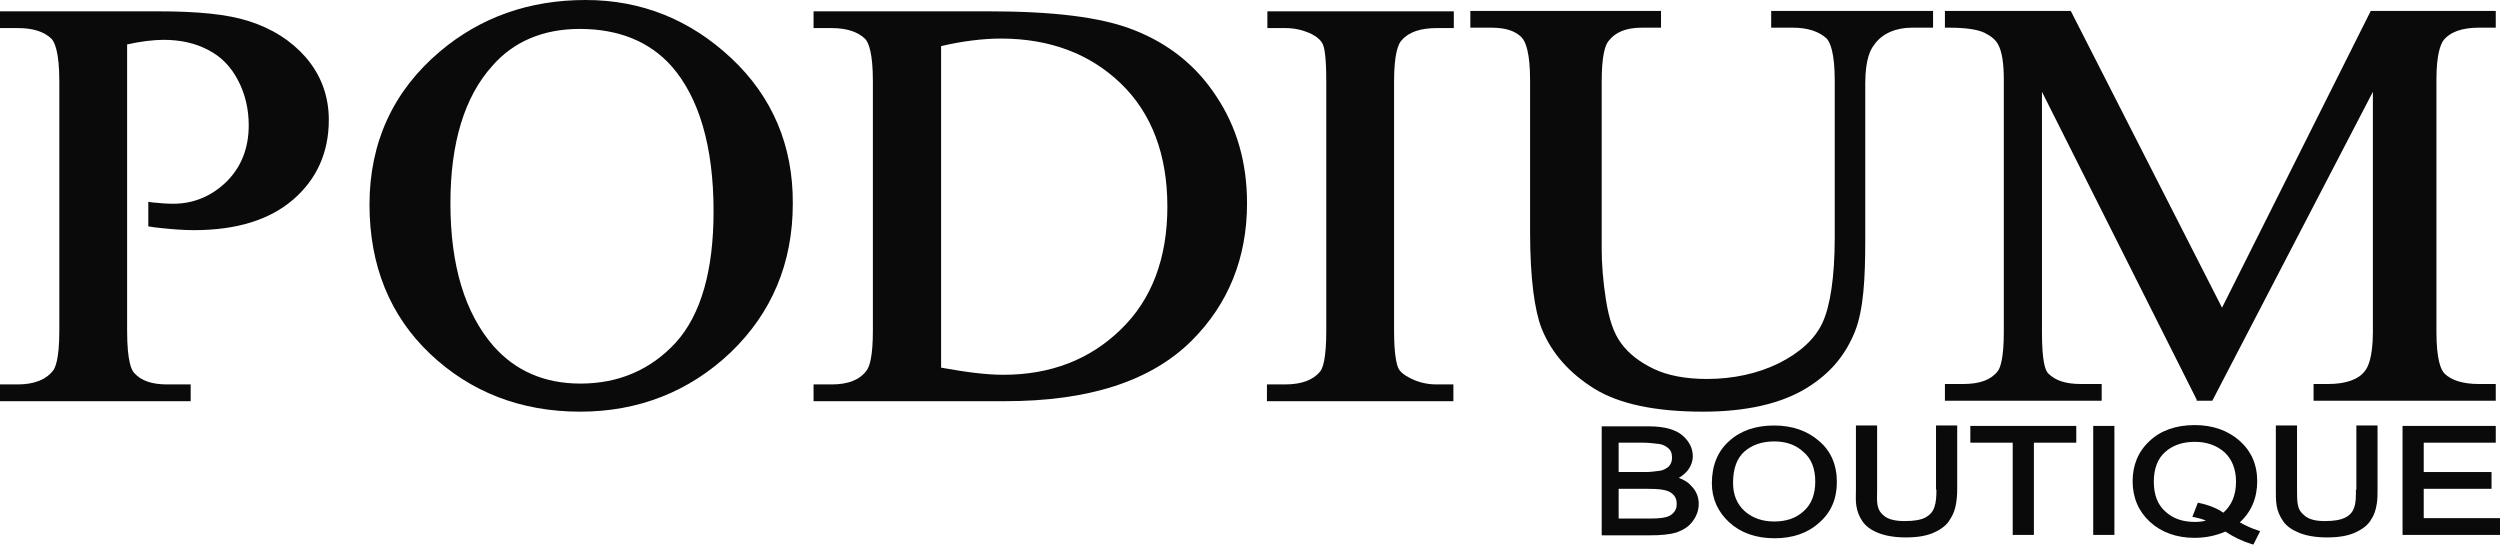 <svg width="202" height="44" viewBox="0 0 202 44" fill="none" xmlns="http://www.w3.org/2000/svg">
<path d="M135.648 38.614C135.956 38.445 136.196 38.208 136.401 37.971C136.641 37.632 136.778 37.259 136.778 36.853C136.778 36.243 136.504 35.667 135.956 35.193C135.408 34.719 134.518 34.448 133.217 34.448H129.417V43.255H133.286C134.21 43.255 134.929 43.187 135.477 43.018C136.025 42.815 136.47 42.544 136.778 42.103C137.086 41.697 137.257 41.222 137.257 40.714C137.257 40.206 137.086 39.732 136.744 39.359C136.47 39.021 136.127 38.784 135.648 38.614ZM134.826 37.7C134.621 37.869 134.381 38.005 134.107 38.038C133.799 38.072 133.423 38.14 132.978 38.14H130.786V35.769H132.772C133.286 35.769 133.697 35.837 134.039 35.871C134.347 35.904 134.587 36.04 134.792 36.209C134.998 36.379 135.1 36.616 135.1 36.989C135.1 37.293 134.998 37.53 134.826 37.7ZM130.786 39.495H133.08C134.005 39.495 134.655 39.563 134.998 39.8C135.34 40.037 135.477 40.308 135.477 40.714C135.477 41.121 135.34 41.358 135.032 41.595C134.724 41.832 134.107 41.9 133.252 41.9H130.786V39.495Z" fill="#0A0A0A"/>
<path d="M146.981 35.634C146.056 34.821 144.824 34.38 143.352 34.38C141.879 34.38 140.647 34.787 139.722 35.634C138.798 36.447 138.319 37.598 138.319 39.055C138.319 40.274 138.798 41.358 139.722 42.205C140.647 43.052 141.879 43.492 143.386 43.492C144.824 43.492 146.056 43.086 146.981 42.239C147.939 41.426 148.419 40.308 148.419 38.953C148.419 37.564 147.939 36.447 146.981 35.634ZM146.673 38.919C146.673 39.935 146.364 40.748 145.748 41.29C145.132 41.866 144.344 42.137 143.352 42.137C142.359 42.137 141.571 41.832 140.955 41.29C140.339 40.714 140.031 39.969 140.031 39.021C140.031 37.869 140.339 37.022 140.955 36.48C141.571 35.938 142.393 35.667 143.352 35.667C144.31 35.667 145.098 35.938 145.714 36.514C146.364 37.056 146.673 37.869 146.673 38.919Z" fill="#0A0A0A"/>
<path d="M156.464 39.563C156.464 40.139 156.43 40.613 156.293 40.985C156.191 41.324 155.951 41.595 155.608 41.798C155.232 42.002 154.684 42.103 153.897 42.103C153.143 42.103 152.596 41.968 152.253 41.697C151.911 41.426 151.774 41.155 151.705 40.816C151.637 40.477 151.671 40.037 151.671 39.529V34.38H149.959V39.529C149.959 40.037 149.925 40.477 149.994 40.884C150.062 41.29 150.199 41.697 150.473 42.103C150.747 42.51 151.158 42.815 151.74 43.052C152.322 43.289 153.075 43.424 153.999 43.424C154.958 43.424 155.711 43.289 156.293 43.018C156.875 42.747 157.32 42.408 157.56 41.968C157.834 41.561 157.971 41.155 158.039 40.748C158.108 40.376 158.142 39.969 158.142 39.529V34.38H156.43V39.563H156.464Z" fill="#0A0A0A"/>
<path d="M159.203 35.769H162.627V43.221H164.339V35.769H167.763V34.414H159.203V35.769Z" fill="#0A0A0A"/>
<path d="M170.844 34.414H169.132V43.221H170.844V34.414Z" fill="#0A0A0A"/>
<path d="M180.978 42.205C181.903 41.358 182.382 40.24 182.382 38.885C182.382 37.53 181.903 36.447 180.944 35.6C180.02 34.787 178.787 34.346 177.349 34.346C175.808 34.346 174.576 34.787 173.686 35.634C172.761 36.48 172.316 37.598 172.316 38.885C172.316 40.206 172.796 41.324 173.72 42.171C174.644 43.018 175.877 43.458 177.315 43.458C178.205 43.458 179.027 43.289 179.814 42.95C180.465 43.39 181.184 43.729 181.937 43.966L182.074 44L182.622 42.916L182.416 42.848C181.971 42.713 181.458 42.476 180.978 42.205ZM177.726 40.647L177.589 40.613L177.144 41.764L177.349 41.798C177.657 41.866 177.931 41.934 178.239 42.069C177.965 42.137 177.657 42.171 177.349 42.171C176.356 42.171 175.569 41.9 174.953 41.324C174.336 40.782 174.028 39.969 174.028 38.919C174.028 37.869 174.336 37.056 174.953 36.514C175.569 35.972 176.356 35.701 177.349 35.701C178.342 35.701 179.13 36.006 179.746 36.548C180.362 37.124 180.67 37.937 180.67 38.919C180.67 40.003 180.328 40.816 179.643 41.426C179.164 41.087 178.513 40.816 177.726 40.647Z" fill="#0A0A0A"/>
<path d="M190.359 39.563C190.359 40.139 190.359 40.613 190.222 40.985C190.12 41.324 189.914 41.595 189.538 41.798C189.161 42.002 188.613 42.103 187.86 42.103C187.107 42.103 186.593 41.968 186.251 41.697C185.908 41.426 185.737 41.155 185.669 40.816C185.6 40.477 185.6 40.037 185.6 39.529V34.38H183.888V39.529C183.888 40.037 183.888 40.477 183.957 40.884C184.025 41.29 184.197 41.697 184.471 42.103C184.744 42.51 185.189 42.815 185.772 43.052C186.354 43.289 187.107 43.424 188.031 43.424C188.99 43.424 189.743 43.289 190.325 43.018C190.907 42.747 191.352 42.408 191.592 41.968C191.866 41.561 191.968 41.155 192.037 40.748C192.105 40.376 192.105 39.969 192.105 39.529V34.38H190.394V39.563H190.359Z" fill="#0A0A0A"/>
<path d="M195.837 41.866V39.495H201.315V38.14H195.837V35.769H201.658V34.414H194.125V43.221H202V41.866H195.837Z" fill="#0A0A0A"/>
<path d="M59.094 4.708C55.773 1.592 51.835 0 47.316 0C42.762 0 38.825 1.389 35.538 4.166C31.772 7.35 29.855 11.517 29.855 16.53C29.855 21.441 31.498 25.506 34.751 28.588C38.003 31.671 42.078 33.263 46.871 33.263C51.596 33.263 55.704 31.637 59.025 28.486C62.346 25.302 64.058 21.272 64.058 16.462C64.092 11.787 62.415 7.824 59.094 4.708ZM46.837 2.337C49.986 2.337 52.486 3.353 54.266 5.352C56.492 7.892 57.656 11.855 57.656 17.072C57.656 21.881 56.629 25.438 54.608 27.674C52.589 29.875 49.986 30.993 46.905 30.993C43.995 30.993 41.667 29.977 39.886 27.978C37.558 25.302 36.394 21.441 36.394 16.428C36.394 11.55 37.524 7.824 39.784 5.318C41.496 3.353 43.892 2.337 46.837 2.337Z" fill="#0A0A0A"/>
<path d="M98.261 7.757C96.618 5.25 94.392 3.523 91.653 2.439C88.948 1.355 84.977 0.915 79.841 0.915H65.736V2.269H67.208C68.406 2.269 69.331 2.574 69.913 3.15C70.186 3.455 70.529 4.268 70.529 6.571V26.725C70.529 28.825 70.255 29.638 70.015 29.943C69.468 30.688 68.543 31.061 67.208 31.061H65.736V32.416H81.211C87.921 32.416 92.989 30.824 96.309 27.504C99.254 24.557 100.76 20.831 100.76 16.428C100.76 13.142 99.939 10.263 98.261 7.757ZM94.324 16.699C94.324 20.865 93.057 24.219 90.558 26.624C88.058 29.062 84.874 30.282 81.074 30.282C79.704 30.282 78.095 30.078 76.041 29.706V3.726C77.753 3.319 79.465 3.116 80.868 3.116C84.806 3.116 88.058 4.336 90.558 6.741C93.057 9.146 94.324 12.499 94.324 16.699Z" fill="#0A0A0A"/>
<path d="M113.257 3.252C113.839 2.574 114.798 2.269 116.099 2.269H117.468V0.915H102.404V2.269H103.876C104.629 2.269 105.348 2.439 106.033 2.778C106.478 3.015 106.752 3.286 106.889 3.59C107.026 3.895 107.163 4.674 107.163 6.571V26.725C107.163 28.961 106.889 29.774 106.649 30.045C106.067 30.722 105.143 31.061 103.842 31.061H102.369V32.416H117.434V31.061H116.064C115.311 31.061 114.592 30.892 113.942 30.553C113.462 30.316 113.12 30.045 112.983 29.74C112.846 29.435 112.641 28.656 112.641 26.725V6.571C112.641 4.336 112.983 3.523 113.257 3.252Z" fill="#0A0A0A"/>
<path d="M143.112 0.881V2.236H144.858C146.056 2.236 146.981 2.54 147.597 3.116C147.871 3.421 148.247 4.234 148.247 6.537V19.172C148.247 22.423 147.871 24.761 147.255 26.082C146.638 27.403 145.44 28.486 143.762 29.333C142.051 30.18 140.065 30.62 137.908 30.62C136.23 30.62 134.758 30.349 133.628 29.808C132.498 29.266 131.608 28.588 130.992 27.741C130.376 26.928 129.999 25.743 129.759 24.219C129.52 22.694 129.417 21.306 129.417 20.12V6.571C129.417 4.505 129.691 3.658 129.965 3.319C130.513 2.608 131.368 2.236 132.669 2.236H134.21V0.881H118.803V2.236H120.481C121.679 2.236 122.433 2.507 122.946 3.015C123.288 3.387 123.631 4.268 123.631 6.537V18.731C123.631 22.559 124.007 25.099 124.555 26.522C125.377 28.588 126.883 30.214 128.869 31.433C130.855 32.653 133.799 33.263 137.6 33.263C141.092 33.263 143.899 32.619 145.954 31.366C148.008 30.112 149.172 28.554 149.891 26.759C150.576 24.998 150.713 22.525 150.713 19.375V6.741C150.713 4.674 151.192 3.929 151.432 3.624C152.082 2.676 153.246 2.236 154.479 2.236H156.191V0.881H143.112Z" fill="#0A0A0A"/>
<path d="M197.412 3.286C197.96 2.574 198.953 2.236 200.288 2.236H201.658V0.881H191.558L179.54 24.862L167.318 0.881H157.149V2.236H157.457C158.793 2.236 159.751 2.371 160.333 2.642C160.881 2.913 161.258 3.218 161.463 3.624C161.771 4.2 161.908 5.149 161.908 6.47V26.827C161.908 28.893 161.634 29.706 161.429 29.977C160.881 30.688 159.991 31.027 158.621 31.027H157.149V32.382H169.817V31.027H168.139C166.907 31.027 166.085 30.756 165.503 30.18C165.229 29.909 164.99 29.096 164.99 26.827V7.418L177.486 32.28V32.382H178.753L191.729 7.418V26.827C191.729 28.893 191.318 29.706 191.078 29.977C190.565 30.688 189.469 31.027 188.134 31.027H186.936V32.382H201.658V31.027H200.288C199.056 31.027 198.097 30.756 197.515 30.18C197.241 29.909 196.864 29.096 196.864 26.827V6.436C196.864 4.37 197.207 3.59 197.412 3.286Z" fill="#0A0A0A"/>
<path d="M24.685 4.607C23.487 3.252 21.98 2.303 20.063 1.694C18.351 1.152 16.023 0.915 12.702 0.915H0V2.269H1.438C2.636 2.269 3.561 2.54 4.177 3.15C4.382 3.387 4.793 4.099 4.793 6.571V26.725C4.793 29.062 4.451 29.706 4.314 29.909C3.732 30.688 2.739 31.061 1.438 31.061H0V32.416H15.407V31.061H13.489C12.325 31.061 11.435 30.79 10.853 30.146C10.648 29.943 10.271 29.266 10.271 26.725V3.59C11.298 3.353 12.428 3.218 13.216 3.218C14.585 3.218 15.783 3.489 16.811 4.031C17.872 4.573 18.659 5.386 19.241 6.503C19.823 7.621 20.097 8.841 20.097 10.128C20.097 11.991 19.481 13.515 18.283 14.7C17.084 15.852 15.646 16.462 14.003 16.462C13.524 16.462 13.01 16.428 12.36 16.36C12.188 16.326 11.983 16.326 11.983 16.293V18.291C12.325 18.359 12.702 18.393 13.01 18.427C13.969 18.528 14.825 18.596 15.681 18.596C19.139 18.596 21.809 17.749 23.692 16.123C25.61 14.463 26.568 12.296 26.568 9.687C26.568 7.723 25.918 6.029 24.685 4.607Z" fill="#0A0A0A"/>
</svg>